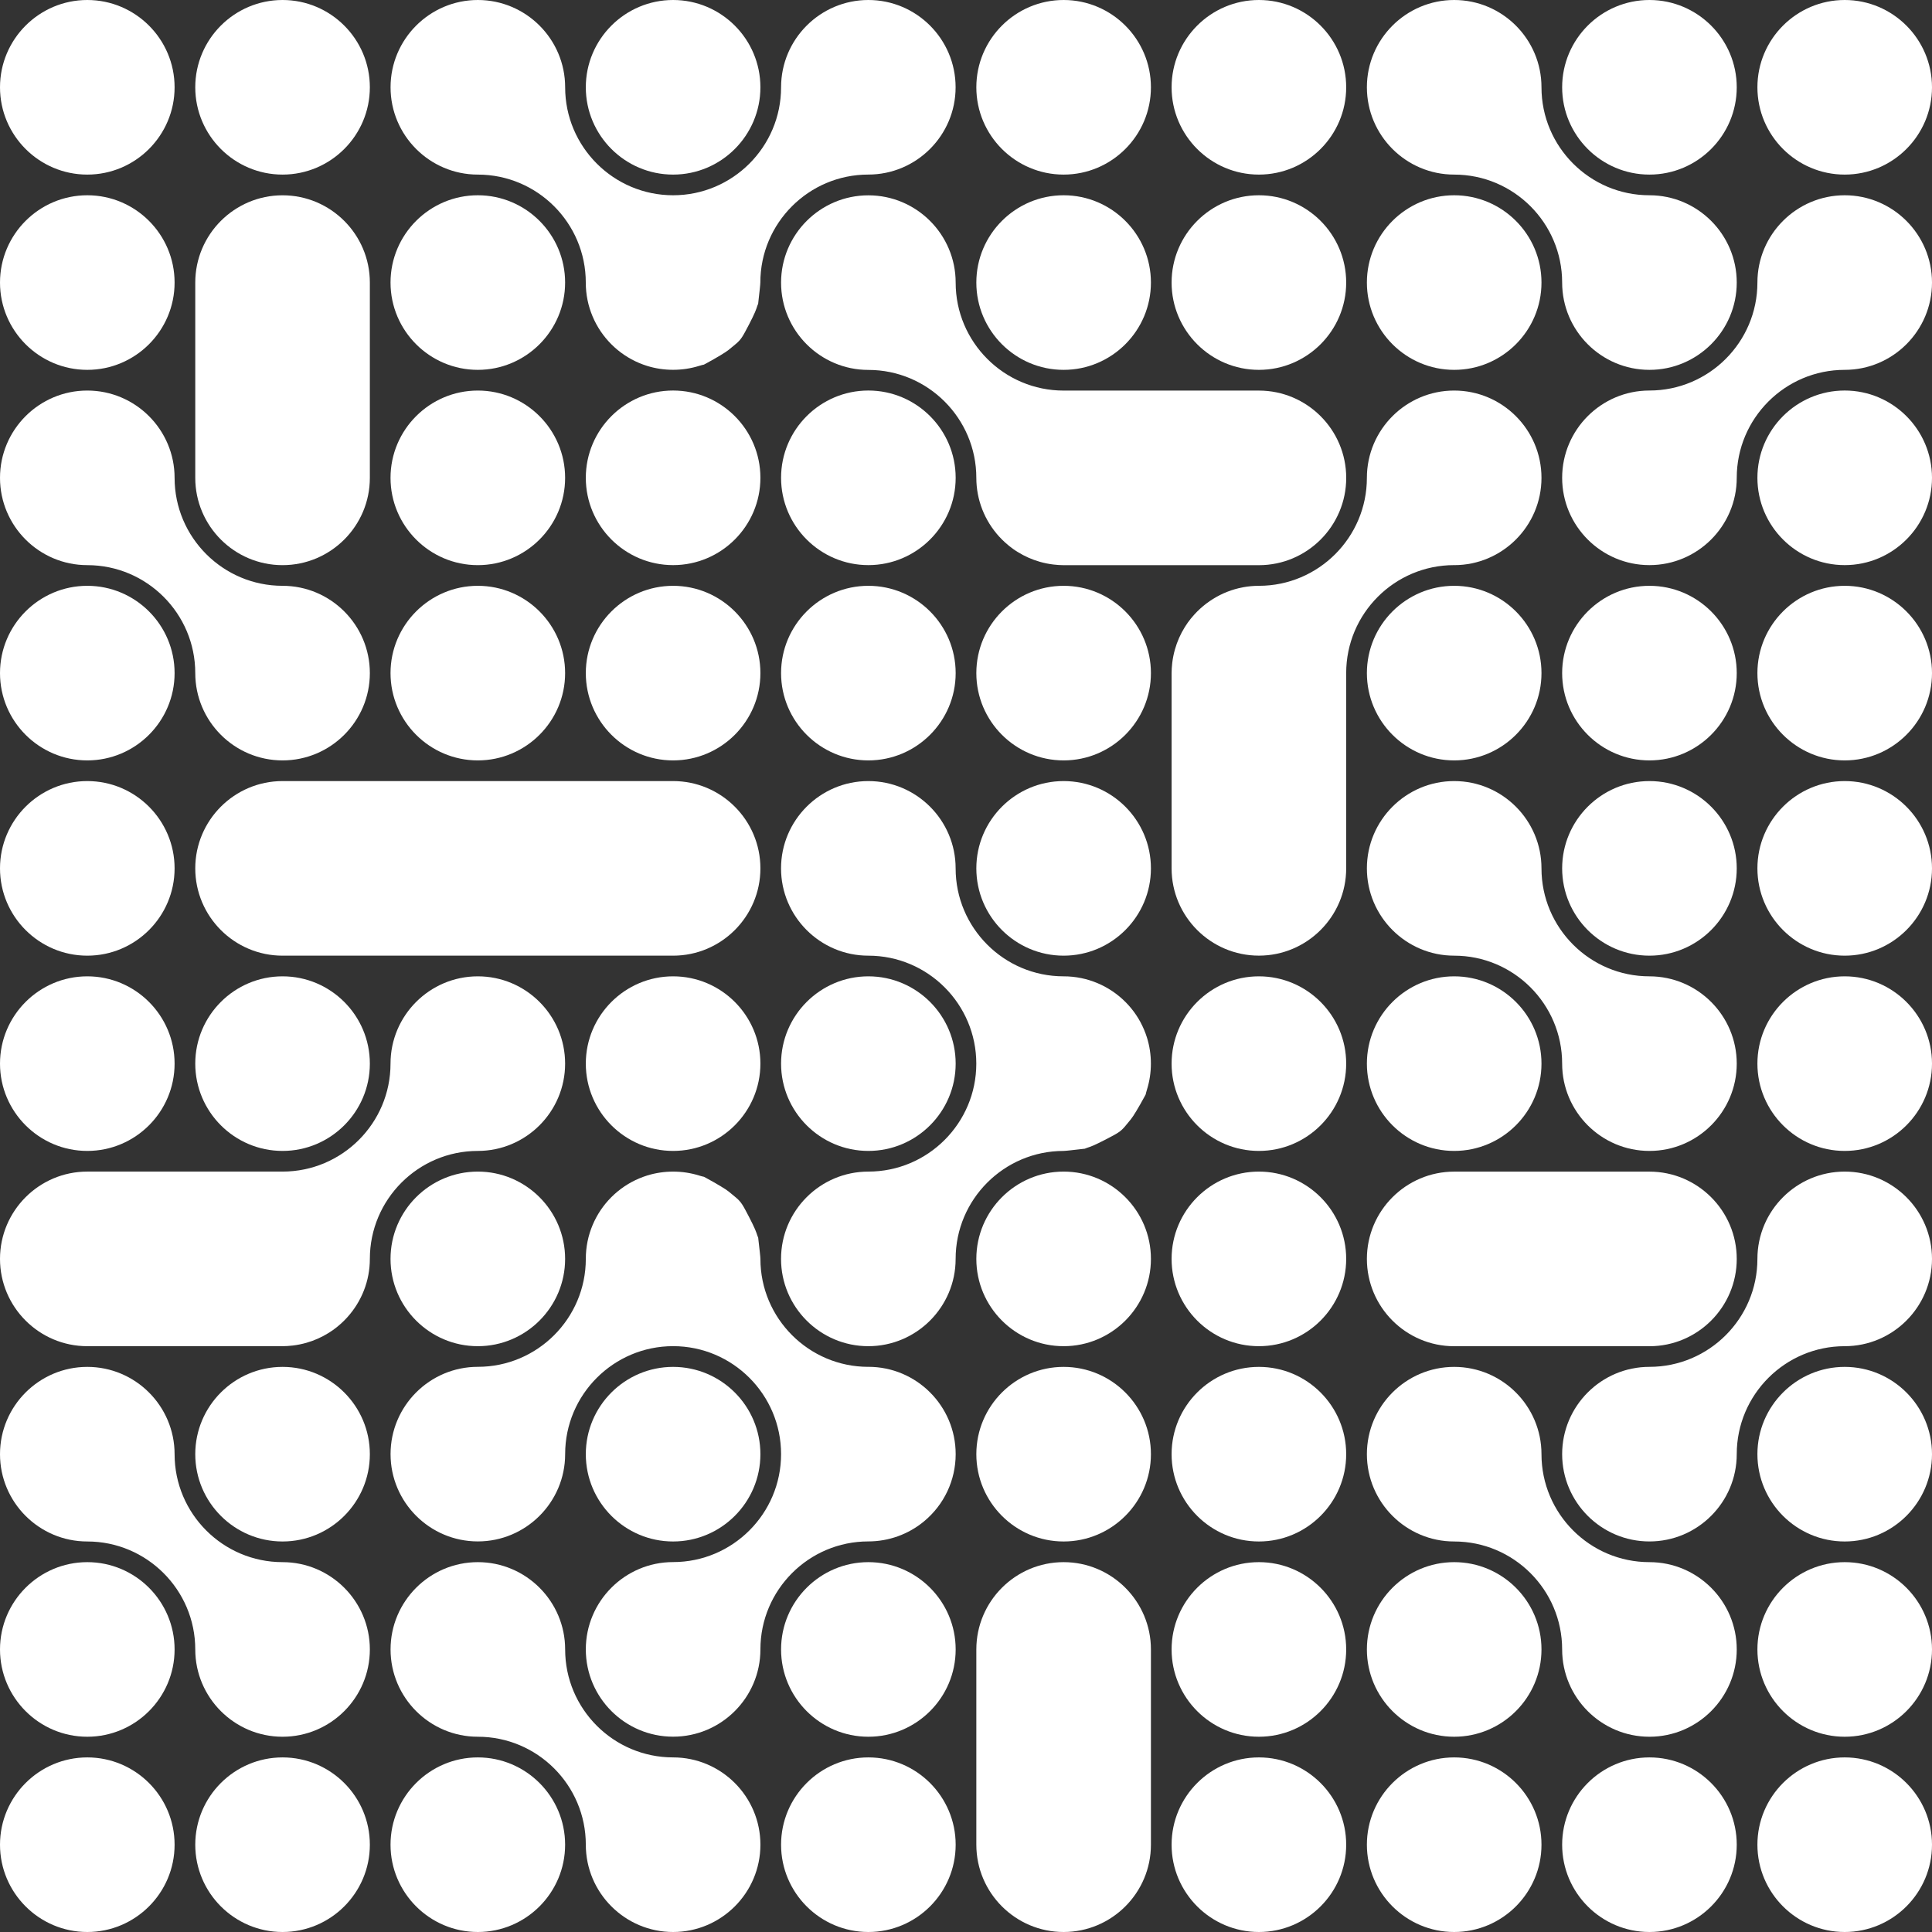 <svg xmlns="http://www.w3.org/2000/svg" width="477" height="477" viewBox="0 0 477 477" fill="none"><rect x="0" y="0" width="477" height="477" fill="#333333" stroke="none"/><g clip-path="url(#clip0_3186_4364)"><path d="M117.971 139.531C129.853 139.531 139.524 129.86 139.524 117.978C139.524 106.096 129.853 96.425 117.971 96.425C106.089 96.425 96.418 106.096 96.418 117.978C96.418 129.86 106.089 139.531 117.971 139.531Z" fill="white"></path><path d="M166.186 144.634C154.304 144.634 144.633 154.305 144.633 166.187C144.633 178.069 154.304 187.74 166.186 187.74C178.068 187.74 187.739 178.069 187.739 166.187C187.739 154.305 178.068 144.634 166.186 144.634Z" fill="white"></path><path d="M166.186 96.418C154.304 96.418 144.633 106.089 144.633 117.971C144.633 129.853 154.304 139.524 166.186 139.524C178.068 139.524 187.739 129.853 187.739 117.971C187.739 106.089 178.068 96.418 166.186 96.418Z" fill="white"></path><path d="M117.971 187.74C129.853 187.74 139.524 178.069 139.524 166.187C139.524 154.305 129.853 144.634 117.971 144.634C106.089 144.634 96.418 154.305 96.418 166.187C96.418 178.069 106.089 187.74 117.971 187.74Z" fill="white"></path><path d="M117.971 91.315C129.853 91.315 139.524 81.644 139.524 69.762C139.524 57.88 129.853 48.209 117.971 48.209C106.089 48.209 96.418 57.88 96.418 69.762C96.418 81.644 106.089 91.315 117.971 91.315Z" fill="white"></path><path d="M117.971 43.106C132.667 43.106 144.627 55.066 144.627 69.762C144.627 70.504 144.665 71.246 144.735 71.965C144.882 73.395 145.168 74.81 145.593 76.171C146.011 77.5 146.559 78.807 147.224 80.028C147.881 81.242 148.662 82.394 149.543 83.461C151.322 85.618 153.463 87.38 155.906 88.71C157.135 89.375 158.434 89.924 159.771 90.341C163.899 91.624 168.46 91.624 172.589 90.341C173.23 90.14 173.578 90.063 173.787 90.024C173.903 89.97 174.073 89.877 174.344 89.73C176.972 88.3 179.198 86.963 179.886 86.391C180.188 86.143 180.459 85.919 180.714 85.71C182.407 84.334 182.863 83.963 183.922 82.015C185.368 79.348 186.488 77.052 186.759 76.163C186.945 75.568 187.076 75.243 187.184 74.996C187.207 74.856 187.223 74.663 187.254 74.354C187.277 74.138 187.323 73.759 187.37 73.302C187.478 72.383 187.725 70.226 187.725 69.754C187.725 55.058 199.685 43.099 214.381 43.099C226.263 43.099 235.934 33.428 235.934 21.546C235.934 9.663 226.278 0 214.396 0C202.514 0 192.843 9.671 192.843 21.553C192.843 36.249 180.884 48.209 166.188 48.209C151.492 48.209 139.532 36.249 139.532 21.553C139.532 9.671 129.861 0 117.979 0C106.097 0 96.426 9.671 96.426 21.553C96.426 33.435 106.097 43.106 117.979 43.106H117.971Z" fill="white"></path><path d="M166.186 241.051C154.304 241.051 144.633 250.722 144.633 262.604C144.633 274.486 154.304 284.157 166.186 284.157C178.068 284.157 187.739 274.486 187.739 262.604C187.739 250.722 178.068 241.051 166.186 241.051Z" fill="white"></path><path d="M48.209 262.604C48.209 274.486 57.88 284.157 69.762 284.157C81.644 284.157 91.315 274.486 91.315 262.604C91.315 250.722 81.644 241.051 69.762 241.051C57.88 241.051 48.209 250.722 48.209 262.604Z" fill="white"></path><path d="M166.187 192.843H69.762C57.88 192.843 48.209 202.514 48.209 214.396C48.209 226.278 57.88 235.949 69.762 235.949H166.187C178.069 235.949 187.74 226.278 187.74 214.396C187.74 202.514 178.069 192.843 166.187 192.843Z" fill="white"></path><path d="M21.553 235.949C33.435 235.949 43.106 226.278 43.106 214.396C43.106 202.514 33.435 192.843 21.553 192.843C9.671 192.843 0 202.514 0 214.396C0 226.278 9.671 235.949 21.553 235.949Z" fill="white"></path><path d="M21.553 187.74C33.435 187.74 43.106 178.069 43.106 166.187C43.106 154.305 33.435 144.634 21.553 144.634C9.671 144.634 0 154.297 0 166.187C0 178.077 9.671 187.74 21.553 187.74Z" fill="white"></path><path d="M21.553 284.157C33.435 284.157 43.106 274.486 43.106 262.604C43.106 250.722 33.435 241.051 21.553 241.051C9.671 241.051 0 250.722 0 262.604C0 274.486 9.671 284.157 21.553 284.157Z" fill="white"></path><path d="M21.553 380.583C36.249 380.583 48.209 392.542 48.209 407.238C48.209 419.121 57.88 428.792 69.762 428.792C81.644 428.792 91.315 419.121 91.315 407.238C91.315 395.356 81.644 385.685 69.762 385.685C55.066 385.685 43.106 373.726 43.106 359.03C43.106 347.148 33.435 337.477 21.553 337.477C9.671 337.477 0 347.14 0 359.03C0 370.92 9.671 380.583 21.553 380.583Z" fill="white"></path><path d="M21.553 43.106C33.435 43.106 43.106 33.435 43.106 21.553C43.106 9.671 33.435 0 21.553 0C9.671 0 0 9.671 0 21.553C0 33.435 9.671 43.106 21.553 43.106Z" fill="white"></path><path d="M69.762 43.106C81.644 43.106 91.315 33.435 91.315 21.553C91.315 9.671 81.652 0 69.762 0C57.872 0 48.209 9.671 48.209 21.553C48.209 33.435 57.88 43.106 69.762 43.106Z" fill="white"></path><path d="M21.553 433.894C9.671 433.894 0 443.565 0 455.447C0 467.329 9.671 477 21.553 477C33.435 477 43.106 467.329 43.106 455.447C43.106 443.565 33.435 433.894 21.553 433.894Z" fill="white"></path><path d="M21.553 139.531C36.249 139.531 48.209 151.491 48.209 166.187C48.209 178.069 57.88 187.74 69.762 187.74C81.644 187.74 91.315 178.069 91.315 166.187C91.315 154.305 81.644 144.633 69.762 144.633C55.066 144.633 43.106 132.674 43.106 117.978C43.106 106.096 33.435 96.425 21.553 96.425C9.671 96.425 0 106.088 0 117.978C0 129.868 9.671 139.531 21.553 139.531Z" fill="white"></path><path d="M21.553 91.315C33.435 91.315 43.106 81.644 43.106 69.762C43.106 57.88 33.435 48.209 21.553 48.209C9.671 48.209 0 57.88 0 69.762C0 81.644 9.671 91.315 21.553 91.315Z" fill="white"></path><path d="M69.762 139.532C81.644 139.532 91.315 129.861 91.315 117.979V69.77C91.315 57.888 81.644 48.217 69.762 48.217C57.88 48.217 48.209 57.888 48.209 69.77V117.979C48.209 129.861 57.88 139.532 69.762 139.532Z" fill="white"></path><path d="M359.03 187.74C370.912 187.74 380.583 178.069 380.583 166.187C380.583 154.305 370.912 144.634 359.03 144.634C347.148 144.634 337.477 154.305 337.477 166.187C337.477 178.069 347.148 187.74 359.03 187.74Z" fill="white"></path><path d="M407.238 241.051C392.542 241.051 380.583 229.092 380.583 214.396C380.583 202.514 370.912 192.843 359.03 192.843C347.148 192.843 337.477 202.514 337.477 214.396C337.477 226.278 347.148 235.949 359.03 235.949C373.726 235.949 385.685 247.909 385.685 262.605C385.685 274.487 395.356 284.158 407.238 284.158C419.121 284.158 428.792 274.487 428.792 262.605C428.792 250.723 419.121 241.051 407.238 241.051Z" fill="white"></path><path d="M359.03 284.157C370.912 284.157 380.583 274.486 380.583 262.604C380.583 250.722 370.912 241.051 359.03 241.051C347.148 241.051 337.477 250.722 337.477 262.604C337.477 274.486 347.148 284.157 359.03 284.157Z" fill="white"></path><path d="M407.239 192.843C395.357 192.843 385.686 202.514 385.686 214.396C385.686 226.278 395.357 235.949 407.239 235.949C419.121 235.949 428.792 226.278 428.792 214.396C428.792 202.514 419.121 192.843 407.239 192.843Z" fill="white"></path><path d="M359.03 43.106C373.726 43.106 385.685 55.066 385.685 69.762C385.685 81.644 395.356 91.315 407.238 91.315C419.121 91.315 428.792 81.644 428.792 69.762C428.792 57.88 419.121 48.209 407.238 48.209C392.542 48.209 380.583 36.249 380.583 21.553C380.583 9.671 370.912 0 359.03 0C347.148 0 337.477 9.671 337.477 21.553C337.477 33.435 347.148 43.106 359.03 43.106Z" fill="white"></path><path d="M407.239 43.106C419.121 43.106 428.792 33.435 428.792 21.553C428.792 9.671 419.121 0 407.239 0C395.357 0 385.686 9.671 385.686 21.553C385.686 33.435 395.357 43.106 407.239 43.106Z" fill="white"></path><path d="M359.03 332.374H407.238C419.121 332.374 428.792 322.703 428.792 310.821C428.792 298.939 419.121 289.268 407.238 289.268H359.03C347.148 289.268 337.477 298.939 337.477 310.821C337.477 322.703 347.148 332.374 359.03 332.374Z" fill="white"></path><path d="M455.448 43.106C467.33 43.106 477.001 33.435 477.001 21.553C477.001 9.671 467.33 0 455.448 0C443.566 0 433.895 9.671 433.895 21.553C433.895 33.435 443.566 43.106 455.448 43.106Z" fill="white"></path><path d="M407.239 144.634C395.357 144.634 385.686 154.305 385.686 166.187C385.686 178.069 395.357 187.74 407.239 187.74C419.121 187.74 428.792 178.069 428.792 166.187C428.792 154.305 419.121 144.634 407.239 144.634Z" fill="white"></path><path d="M310.813 91.315C322.695 91.315 332.366 81.644 332.366 69.762C332.366 57.88 322.695 48.209 310.813 48.209C298.931 48.209 289.26 57.88 289.26 69.762C289.26 81.644 298.931 91.315 310.813 91.315Z" fill="white"></path><path d="M310.813 43.106C322.695 43.106 332.366 33.435 332.366 21.553C332.366 9.671 322.703 0 310.813 0C298.923 0 289.26 9.671 289.26 21.553C289.26 33.435 298.931 43.106 310.813 43.106Z" fill="white"></path><path d="M262.604 43.106C274.486 43.106 284.157 33.435 284.157 21.553C284.157 9.671 274.494 0 262.604 0C250.714 0 241.051 9.671 241.051 21.553C241.051 33.435 250.722 43.106 262.604 43.106Z" fill="white"></path><path d="M359.03 48.209C347.148 48.209 337.477 57.88 337.477 69.762C337.477 81.644 347.148 91.315 359.03 91.315C370.912 91.315 380.583 81.644 380.583 69.762C380.583 57.88 370.912 48.209 359.03 48.209Z" fill="white"></path><path d="M262.604 91.315C274.486 91.315 284.157 81.644 284.157 69.762C284.157 57.88 274.486 48.209 262.604 48.209C250.722 48.209 241.051 57.88 241.051 69.762C241.051 81.644 250.722 91.315 262.604 91.315Z" fill="white"></path><path d="M166.186 43.106C178.068 43.106 187.739 33.435 187.739 21.553C187.739 9.671 178.068 0 166.186 0C154.304 0 144.633 9.671 144.633 21.553C144.633 33.435 154.304 43.106 166.186 43.106Z" fill="white"></path><path d="M246.702 132.489C247.165 132.992 247.652 133.487 248.17 133.95C248.828 134.538 249.485 135.079 250.142 135.543C250.505 135.806 250.876 136.045 251.255 136.277C252.971 137.344 254.811 138.156 256.728 138.705C257.842 139.022 258.97 139.246 260.076 139.377C261.011 139.486 261.838 139.54 262.611 139.54H310.82C322.702 139.54 332.373 129.869 332.373 117.986C332.373 106.104 322.702 96.433 310.82 96.433H262.611C247.908 96.433 235.948 84.474 235.948 69.778C235.948 57.896 226.277 48.225 214.395 48.225C202.513 48.225 192.842 57.896 192.842 69.778C192.842 81.66 202.513 91.331 214.395 91.331C229.091 91.331 241.05 103.29 241.05 117.986C241.05 123.352 243.06 128.5 246.702 132.497V132.489Z" fill="white"></path><path d="M214.395 96.418C202.513 96.418 192.842 106.089 192.842 117.971C192.842 129.853 202.513 139.524 214.395 139.524C226.277 139.524 235.948 129.853 235.948 117.971C235.948 106.089 226.277 96.418 214.395 96.418Z" fill="white"></path><path d="M214.395 144.634C202.513 144.634 192.842 154.305 192.842 166.187C192.842 178.069 202.513 187.74 214.395 187.74C226.277 187.74 235.948 178.069 235.948 166.187C235.948 154.305 226.277 144.634 214.395 144.634Z" fill="white"></path><path d="M310.813 289.26C298.931 289.26 289.26 298.931 289.26 310.813C289.26 322.695 298.931 332.366 310.813 332.366C322.695 332.366 332.366 322.695 332.366 310.813C332.366 298.931 322.695 289.26 310.813 289.26Z" fill="white"></path><path d="M359.03 385.685C347.148 385.685 337.477 395.356 337.477 407.238C337.477 419.12 347.148 428.791 359.03 428.791C370.912 428.791 380.583 419.12 380.583 407.238C380.583 395.356 370.912 385.685 359.03 385.685Z" fill="white"></path><path d="M407.239 433.894C395.357 433.894 385.686 443.565 385.686 455.447C385.686 467.329 395.357 477 407.239 477C419.121 477 428.792 467.329 428.792 455.447C428.792 443.565 419.121 433.894 407.239 433.894Z" fill="white"></path><path d="M455.448 433.894C443.566 433.894 433.895 443.565 433.895 455.447C433.895 467.329 443.566 477 455.448 477C467.33 477 477.001 467.329 477.001 455.447C477.001 443.565 467.33 433.894 455.448 433.894Z" fill="white"></path><path d="M359.03 433.894C347.148 433.894 337.477 443.565 337.477 455.447C337.477 467.329 347.148 477 359.03 477C370.912 477 380.583 467.329 380.583 455.447C380.583 443.565 370.912 433.894 359.03 433.894Z" fill="white"></path><path d="M407.238 385.685C392.542 385.685 380.583 373.726 380.583 359.03C380.583 347.148 370.912 337.477 359.03 337.477C347.148 337.477 337.477 347.148 337.477 359.03C337.477 370.912 347.148 380.583 359.03 380.583C373.726 380.583 385.685 392.542 385.685 407.238C385.685 419.121 395.356 428.792 407.238 428.792C419.121 428.792 428.792 419.121 428.792 407.238C428.792 395.356 419.121 385.685 407.238 385.685Z" fill="white"></path><path d="M310.813 337.477C298.931 337.477 289.26 347.148 289.26 359.03C289.26 370.912 298.931 380.583 310.813 380.583C322.695 380.583 332.366 370.912 332.366 359.03C332.366 347.148 322.695 337.477 310.813 337.477Z" fill="white"></path><path d="M359.029 139.531C370.911 139.531 380.583 129.86 380.583 117.978C380.583 106.096 370.911 96.425 359.029 96.425C347.147 96.425 337.476 106.096 337.476 117.978C337.476 132.674 325.517 144.633 310.821 144.633C305.456 144.633 300.307 146.643 296.31 150.285C295.808 150.741 295.313 151.236 294.849 151.753C294.246 152.418 293.728 153.06 293.257 153.717C293.001 154.08 292.754 154.451 292.522 154.83C291.455 156.539 290.644 158.386 290.095 160.304C289.778 161.417 289.554 162.546 289.422 163.651C289.314 164.586 289.26 165.414 289.26 166.179V214.388C289.26 226.27 298.931 235.941 310.813 235.941C322.695 235.941 332.366 226.27 332.366 214.388V166.179C332.366 151.475 344.326 139.523 359.022 139.523L359.029 139.531Z" fill="white"></path><path d="M310.813 385.685C298.931 385.685 289.26 395.356 289.26 407.238C289.26 419.12 298.931 428.791 310.813 428.791C322.695 428.791 332.366 419.12 332.366 407.238C332.366 395.356 322.695 385.685 310.813 385.685Z" fill="white"></path><path d="M310.813 241.051C298.931 241.051 289.26 250.722 289.26 262.604C289.26 274.486 298.931 284.157 310.813 284.157C322.695 284.157 332.366 274.486 332.366 262.604C332.366 250.722 322.695 241.051 310.813 241.051Z" fill="white"></path><path d="M455.447 289.26C443.565 289.26 433.894 298.931 433.894 310.813C433.894 325.509 421.935 337.468 407.239 337.468C395.357 337.468 385.686 347.14 385.686 359.022C385.686 370.904 395.357 380.575 407.239 380.575C419.121 380.575 428.792 370.904 428.792 359.022C428.792 344.326 440.751 332.366 455.447 332.366C467.33 332.366 477.001 322.695 477.001 310.813C477.001 298.931 467.33 289.26 455.447 289.26Z" fill="white"></path><path d="M21.553 385.685C9.671 385.685 0 395.356 0 407.238C0 419.12 9.671 428.791 21.553 428.791C33.435 428.791 43.106 419.12 43.106 407.238C43.106 395.356 33.435 385.685 21.553 385.685Z" fill="white"></path><path d="M455.448 144.634C443.566 144.634 433.895 154.305 433.895 166.187C433.895 178.069 443.566 187.74 455.448 187.74C467.33 187.74 477.001 178.069 477.001 166.187C477.001 154.305 467.33 144.634 455.448 144.634Z" fill="white"></path><path d="M455.447 48.209C443.565 48.209 433.894 57.88 433.894 69.762C433.894 84.458 421.935 96.418 407.239 96.418C395.357 96.418 385.686 106.089 385.686 117.971C385.686 129.853 395.357 139.524 407.239 139.524C419.121 139.524 428.792 129.853 428.792 117.971C428.792 103.275 440.751 91.315 455.447 91.315C467.33 91.315 477.001 81.644 477.001 69.762C477.001 57.88 467.33 48.209 455.447 48.209Z" fill="white"></path><path d="M455.448 192.843C443.566 192.843 433.895 202.514 433.895 214.396C433.895 226.278 443.566 235.949 455.448 235.949C467.33 235.949 477.001 226.278 477.001 214.396C477.001 202.514 467.33 192.843 455.448 192.843Z" fill="white"></path><path d="M455.448 385.685C443.566 385.685 433.895 395.356 433.895 407.238C433.895 419.12 443.566 428.791 455.448 428.791C467.33 428.791 477.001 419.12 477.001 407.238C477.001 395.356 467.33 385.685 455.448 385.685Z" fill="white"></path><path d="M455.448 337.477C443.566 337.477 433.895 347.148 433.895 359.03C433.895 370.912 443.566 380.583 455.448 380.583C467.33 380.583 477.001 370.912 477.001 359.03C477.001 347.148 467.33 337.477 455.448 337.477Z" fill="white"></path><path d="M310.813 433.894C298.931 433.894 289.26 443.565 289.26 455.447C289.26 467.329 298.931 477 310.813 477C322.695 477 332.366 467.329 332.366 455.447C332.366 443.565 322.695 433.894 310.813 433.894Z" fill="white"></path><path d="M455.448 241.051C443.566 241.051 433.895 250.722 433.895 262.604C433.895 274.486 443.566 284.157 455.448 284.157C467.33 284.157 477.001 274.486 477.001 262.604C477.001 250.722 467.33 241.051 455.448 241.051Z" fill="white"></path><path d="M455.448 96.418C443.566 96.418 433.895 106.089 433.895 117.971C433.895 129.853 443.566 139.524 455.448 139.524C467.33 139.524 477.001 129.853 477.001 117.971C477.001 106.089 467.33 96.418 455.448 96.418Z" fill="white"></path><path d="M166.188 433.893C151.492 433.893 139.532 421.934 139.532 407.238C139.532 395.356 129.861 385.685 117.979 385.685C106.097 385.685 96.426 395.356 96.426 407.238C96.426 419.12 106.097 428.791 117.979 428.791C132.675 428.791 144.634 440.75 144.634 455.446C144.634 467.329 154.306 477 166.188 477C178.07 477 187.741 467.329 187.741 455.446C187.741 443.564 178.07 433.893 166.188 433.893Z" fill="white"></path><path d="M117.971 289.26C106.089 289.26 96.418 298.931 96.418 310.813C96.418 322.695 106.089 332.366 117.971 332.366C129.853 332.366 139.524 322.695 139.524 310.813C139.524 298.931 129.853 289.26 117.971 289.26Z" fill="white"></path><path d="M117.971 433.894C106.089 433.894 96.418 443.565 96.418 455.447C96.418 467.329 106.089 477 117.971 477C129.853 477 139.524 467.329 139.524 455.447C139.524 443.565 129.853 433.894 117.971 433.894Z" fill="white"></path><path d="M214.395 433.894C202.513 433.894 192.842 443.565 192.842 455.447C192.842 467.329 202.513 477 214.395 477C226.277 477 235.948 467.329 235.948 455.447C235.948 443.565 226.277 433.894 214.395 433.894Z" fill="white"></path><path d="M117.971 284.157C129.853 284.157 139.524 274.486 139.524 262.604C139.524 250.722 129.853 241.051 117.971 241.051C106.088 241.051 96.417 250.722 96.417 262.604C96.417 277.3 84.458 289.259 69.762 289.259H21.553C9.671 289.259 0 298.931 0 310.813C0 322.695 9.671 332.366 21.553 332.366H69.762C70.527 332.366 71.354 332.312 72.298 332.204C73.403 332.072 74.524 331.848 75.645 331.531C77.562 330.99 79.402 330.17 81.118 329.104C81.497 328.872 81.868 328.624 82.231 328.369C82.889 327.898 83.538 327.38 84.203 326.777C84.713 326.32 85.2 325.826 85.664 325.323C89.313 321.326 91.315 316.178 91.315 310.813C91.315 296.117 103.275 284.157 117.971 284.157Z" fill="white"></path><path d="M69.762 433.894C57.88 433.894 48.209 443.565 48.209 455.447C48.209 467.329 57.88 477 69.762 477C81.644 477 91.315 467.329 91.315 455.447C91.315 443.565 81.644 433.894 69.762 433.894Z" fill="white"></path><path d="M214.395 385.685C202.513 385.685 192.842 395.356 192.842 407.238C192.842 419.12 202.513 428.791 214.395 428.791C226.277 428.791 235.948 419.12 235.948 407.238C235.948 395.356 226.277 385.685 214.395 385.685Z" fill="white"></path><path d="M69.762 337.477C57.88 337.477 48.209 347.148 48.209 359.03C48.209 370.912 57.88 380.583 69.762 380.583C81.644 380.583 91.315 370.912 91.315 359.03C91.315 347.148 81.644 337.477 69.762 337.477Z" fill="white"></path><path d="M262.604 144.634C250.722 144.634 241.051 154.305 241.051 166.187C241.051 178.069 250.722 187.74 262.604 187.74C274.486 187.74 284.157 178.069 284.157 166.187C284.157 154.305 274.486 144.634 262.604 144.634Z" fill="white"></path><path d="M214.395 284.157C226.277 284.157 235.948 274.486 235.948 262.604C235.948 250.722 226.277 241.051 214.395 241.051C202.513 241.051 192.842 250.722 192.842 262.604C192.842 274.486 202.513 284.157 214.395 284.157Z" fill="white"></path><path d="M281.559 252.331C280.23 249.888 278.467 247.746 276.31 245.968C275.243 245.087 274.084 244.306 272.87 243.649C271.641 242.984 270.342 242.435 269.005 242.018C267.644 241.593 266.229 241.307 264.799 241.16C264.072 241.082 263.33 241.051 262.596 241.051C247.9 241.051 235.94 229.092 235.94 214.396C235.94 202.514 226.269 192.843 214.387 192.843C202.505 192.843 192.834 202.514 192.834 214.396C192.834 226.278 202.505 235.949 214.387 235.949C229.083 235.949 241.043 247.909 241.043 262.605C241.043 277.301 229.083 289.26 214.387 289.26C202.505 289.26 192.834 298.931 192.834 310.813C192.834 322.695 202.505 332.367 214.387 332.367C226.269 332.367 235.94 322.695 235.94 310.813C235.94 296.117 247.9 284.158 262.596 284.158C263.06 284.158 265.209 283.91 266.121 283.802C266.593 283.748 266.979 283.702 267.196 283.679C267.505 283.648 267.698 283.624 267.837 283.609C268.116 283.493 268.44 283.362 269.005 283.184C269.886 282.913 272.182 281.792 274.857 280.347C276.805 279.288 277.176 278.831 278.552 277.138C278.761 276.883 278.985 276.605 279.232 276.303C279.804 275.608 281.119 273.435 282.572 270.761C282.719 270.49 282.812 270.32 282.866 270.204C282.92 269.941 282.997 269.601 283.183 269.006C283.824 266.942 284.149 264.785 284.149 262.597C284.149 260.409 283.824 258.252 283.183 256.188C282.765 254.851 282.216 253.552 281.552 252.331H281.559Z" fill="white"></path><path d="M262.604 192.843C250.722 192.843 241.051 202.514 241.051 214.396C241.051 226.278 250.722 235.949 262.604 235.949C274.486 235.949 284.157 226.278 284.157 214.396C284.157 202.514 274.486 192.843 262.604 192.843Z" fill="white"></path><path d="M262.604 289.26C250.722 289.26 241.051 298.931 241.051 310.813C241.051 322.695 250.722 332.366 262.604 332.366C274.486 332.366 284.157 322.695 284.157 310.813C284.157 298.931 274.486 289.26 262.604 289.26Z" fill="white"></path><path d="M166.186 380.583C178.068 380.583 187.739 370.912 187.739 359.03C187.739 347.148 178.068 337.477 166.186 337.477C154.304 337.477 144.633 347.148 144.633 359.03C144.633 370.912 154.304 380.583 166.186 380.583Z" fill="white"></path><path d="M214.396 337.468C199.7 337.468 187.741 325.509 187.741 310.813C187.741 310.349 187.493 308.208 187.385 307.296C187.331 306.824 187.285 306.43 187.262 306.213C187.231 305.904 187.207 305.711 187.192 305.572C187.076 305.293 186.945 304.969 186.767 304.404C186.496 303.531 185.352 301.181 183.93 298.552C182.871 296.604 182.414 296.233 180.721 294.857C180.466 294.648 180.196 294.424 179.894 294.177C179.206 293.604 176.972 292.267 174.351 290.837C174.081 290.69 173.911 290.597 173.795 290.543C173.532 290.489 173.192 290.412 172.596 290.226C168.468 288.943 163.915 288.943 159.779 290.226C158.449 290.644 157.143 291.192 155.914 291.857C153.471 293.187 151.329 294.95 149.551 297.099C148.67 298.166 147.889 299.325 147.232 300.539C146.567 301.768 146.018 303.067 145.601 304.397C145.176 305.757 144.89 307.172 144.743 308.602C144.673 309.329 144.634 310.071 144.634 310.805C144.634 325.501 132.675 337.461 117.979 337.461C106.097 337.461 96.426 347.132 96.426 359.014C96.426 370.896 106.097 380.567 117.979 380.567C129.861 380.567 139.532 370.896 139.532 359.014C139.532 344.318 151.492 332.358 166.188 332.358C180.884 332.358 192.843 344.318 192.843 359.014C192.843 373.71 180.884 385.669 166.188 385.669C154.306 385.669 144.634 395.341 144.634 407.223C144.634 419.105 154.306 428.776 166.188 428.776C178.07 428.776 187.741 419.105 187.741 407.223C187.741 392.527 199.7 380.567 214.396 380.567C219.39 380.567 224.261 378.82 228.103 375.643C233.089 371.53 235.95 365.469 235.95 359.014C235.95 347.124 226.278 337.461 214.396 337.461V337.468Z" fill="white"></path><path d="M262.604 385.685C250.722 385.685 241.051 395.356 241.051 407.238V455.446C241.051 467.329 250.722 477 262.604 477C274.486 477 284.157 467.329 284.157 455.446V407.238C284.157 395.356 274.486 385.685 262.604 385.685Z" fill="white"></path><path d="M262.604 337.477C250.722 337.477 241.051 347.148 241.051 359.03C241.051 370.912 250.722 380.583 262.604 380.583C274.486 380.583 284.157 370.912 284.157 359.03C284.157 347.148 274.486 337.477 262.604 337.477Z" fill="white"></path></g><defs><clipPath id="clip0_3186_4364"><rect width="477" height="477" fill="white"></rect></clipPath></defs></svg>